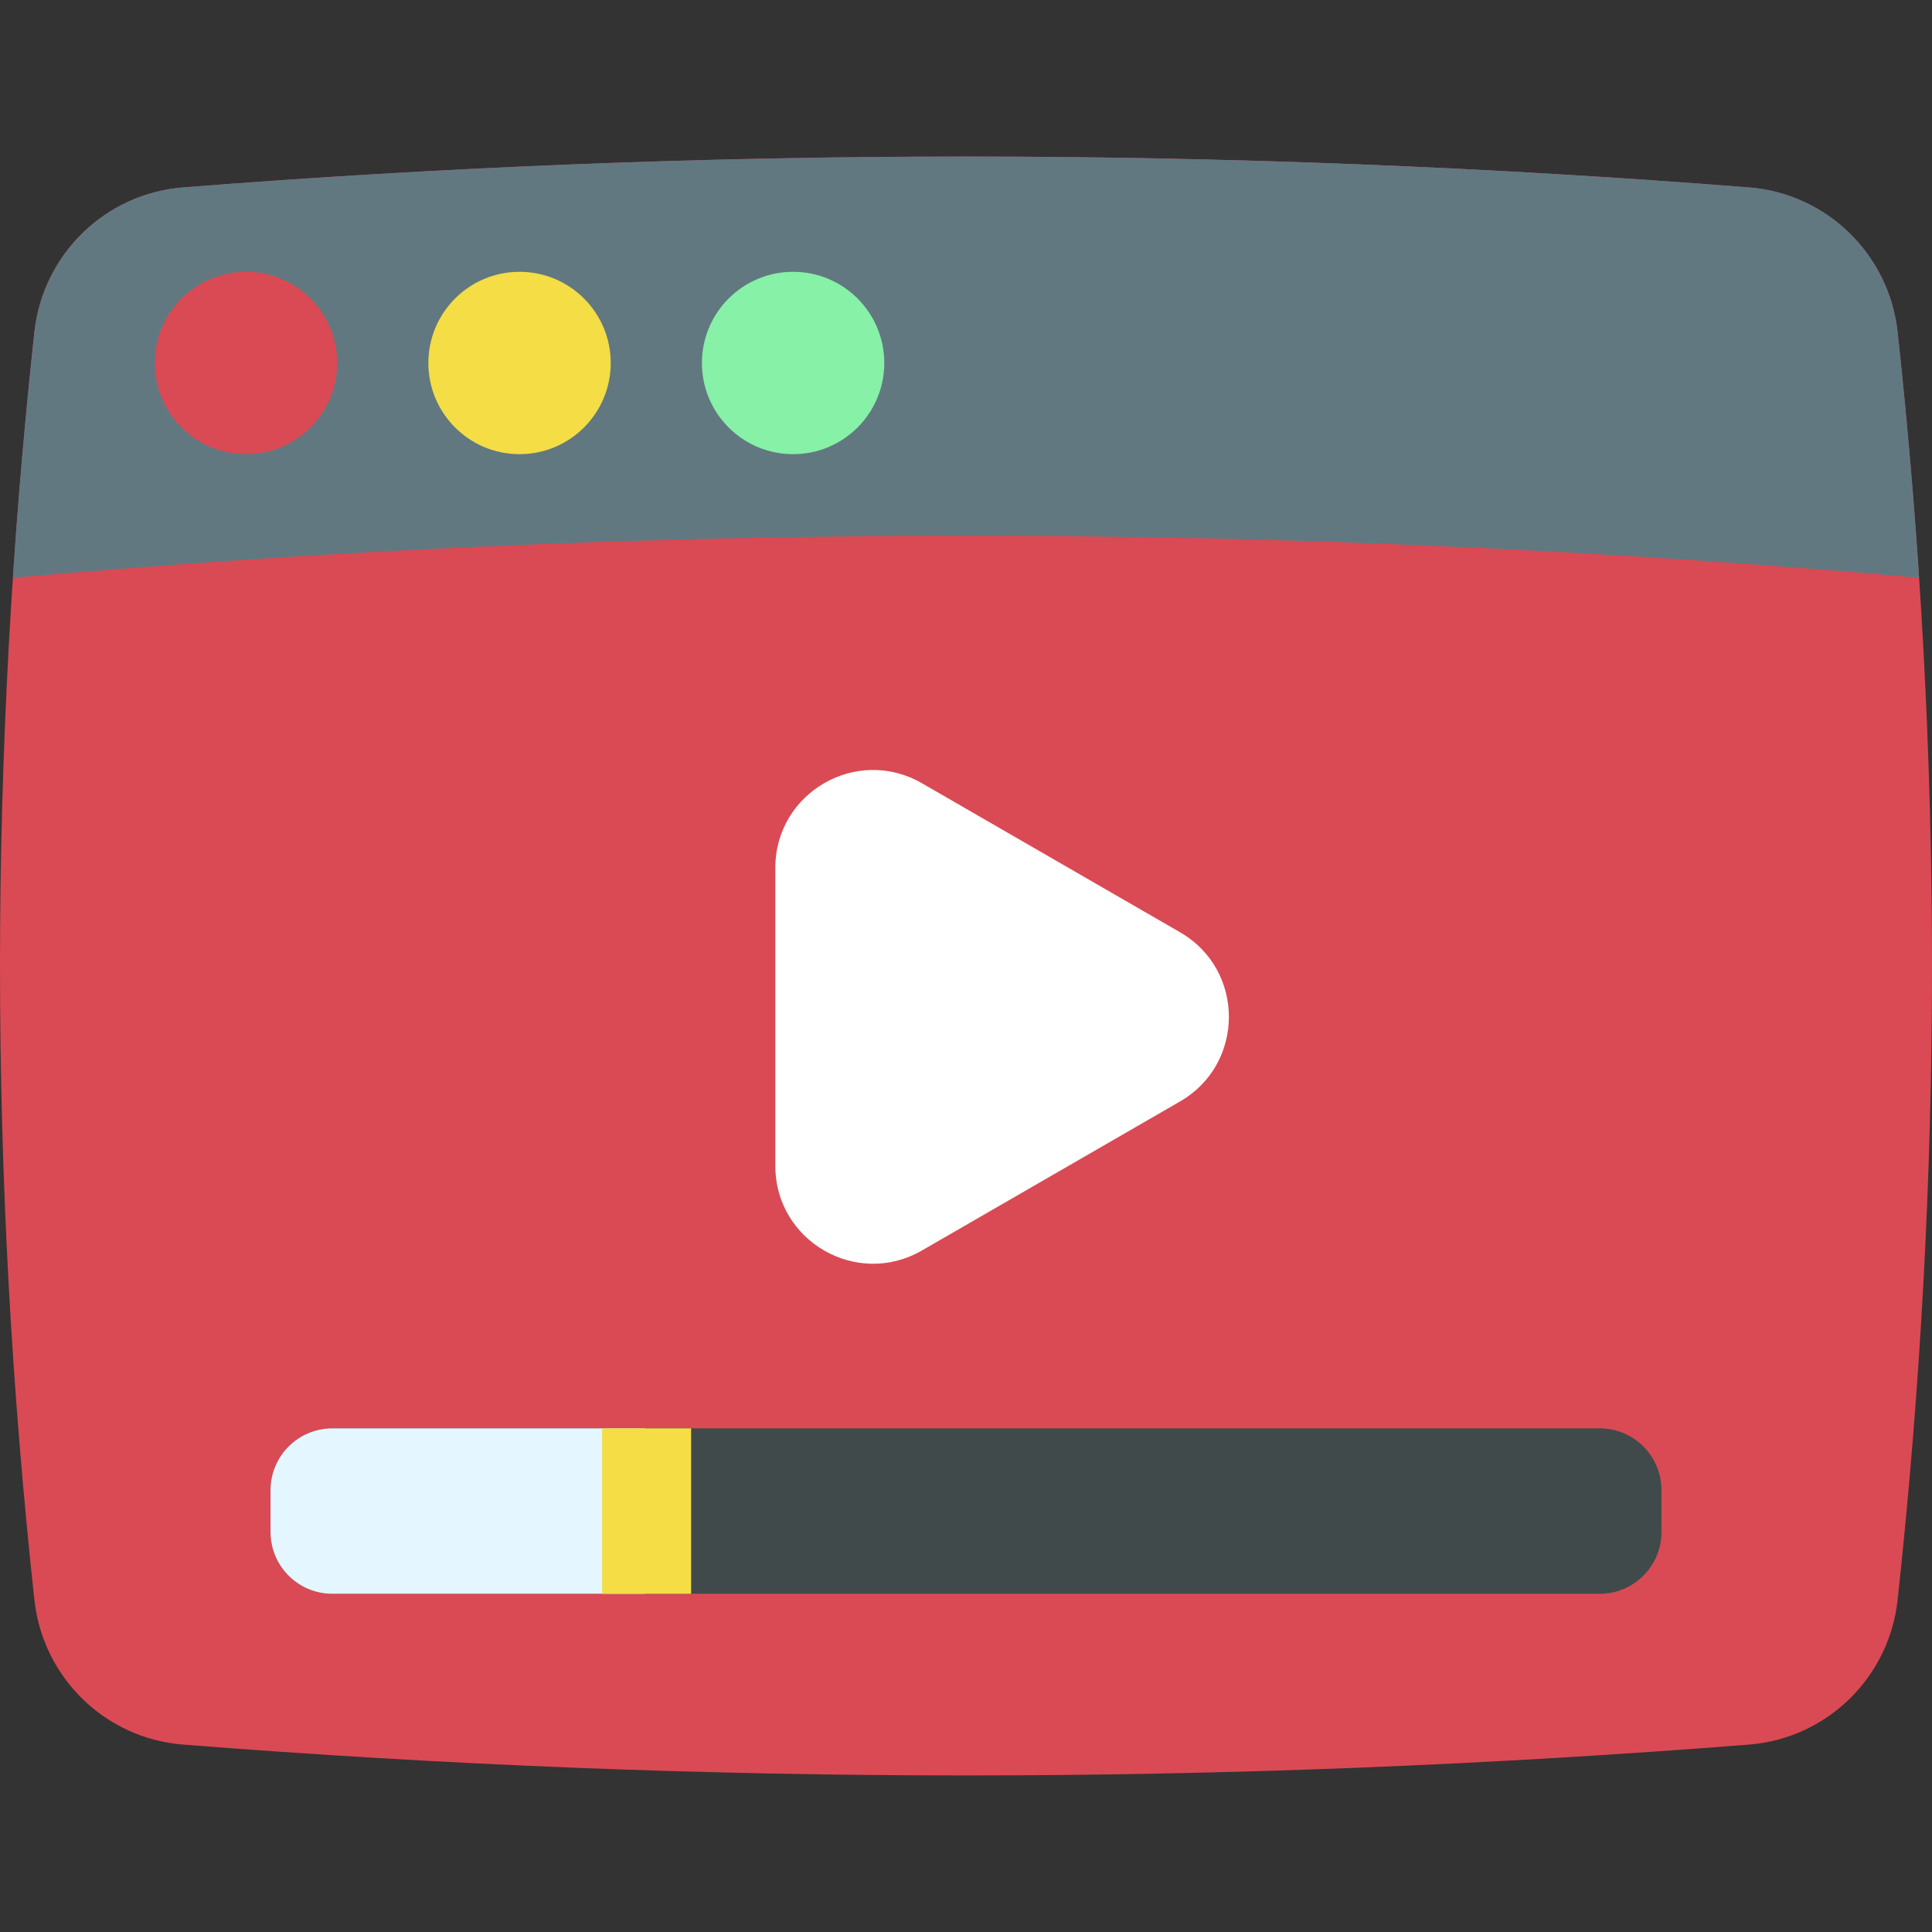 <svg id="Capa_1" enable-background="new 0 0 512 512" height="512" viewBox="0 0 512 512" width="512" xmlns="http://www.w3.org/2000/svg"><rect x="0" y="0" width="512" height="512" fill="#333333" stroke="none"/><g><g><path d="m463.505 49.669c-138.336-10.904-276.673-10.904-415.009 0-20.655 1.628-37.156 17.778-39.389 38.376-12.142 111.97-12.142 223.94 0 335.911 2.234 20.597 18.735 36.747 39.389 38.375 138.336 10.904 276.673 10.904 415.009 0 20.654-1.628 37.155-17.778 39.389-38.375 12.142-111.97 12.142-223.94 0-335.911-2.234-20.598-18.735-36.748-39.389-38.376z" fill="#da4a54"/><path d="m508.584 153.12-.206-.021c-168.249-14.835-336.498-14.835-504.747 0l-.206.031c1.432-21.696 3.327-43.381 5.687-65.077 2.235-20.603 18.738-36.756 39.383-38.384 138.343-10.899 276.676-10.899 415.019 0 20.645 1.628 37.148 17.781 39.384 38.385 2.359 21.685 4.254 43.381 5.686 65.066z" fill="#617881"/><circle cx="65.19" cy="96.197" fill="#da4a54" r="24.165"/><circle cx="210.18" cy="96.197" fill="#86f1a7" r="24.165"/><circle cx="137.685" cy="96.197" fill="#f4dd45" r="24.165"/></g><g><path d="m440.31 394.907v11.085c0 9.045-7.335 16.38-16.39 16.38h-335.84c-9.055 0-16.39-7.335-16.39-16.38v-11.085c0-9.045 7.335-16.38 16.39-16.38h335.839c9.056 0 16.391 7.335 16.391 16.38z" fill="#404a4a"/><path d="m170.917 378.527v43.845h-82.837c-9.055 0-16.39-7.335-16.39-16.38v-11.085c0-9.045 7.335-16.38 16.39-16.38z" fill="#e4f6ff"/><path d="m159.575 378.526h23.58v43.85h-23.58z" fill="#f4dd45"/></g><path d="m312.723 247.059-68.42-39.503c-17.259-9.965-38.833 2.491-38.833 22.42v79.005c0 19.929 21.574 32.385 38.833 22.42l68.42-39.503c17.259-9.964 17.259-34.875 0-44.839z" fill="#fff"/></g></svg>